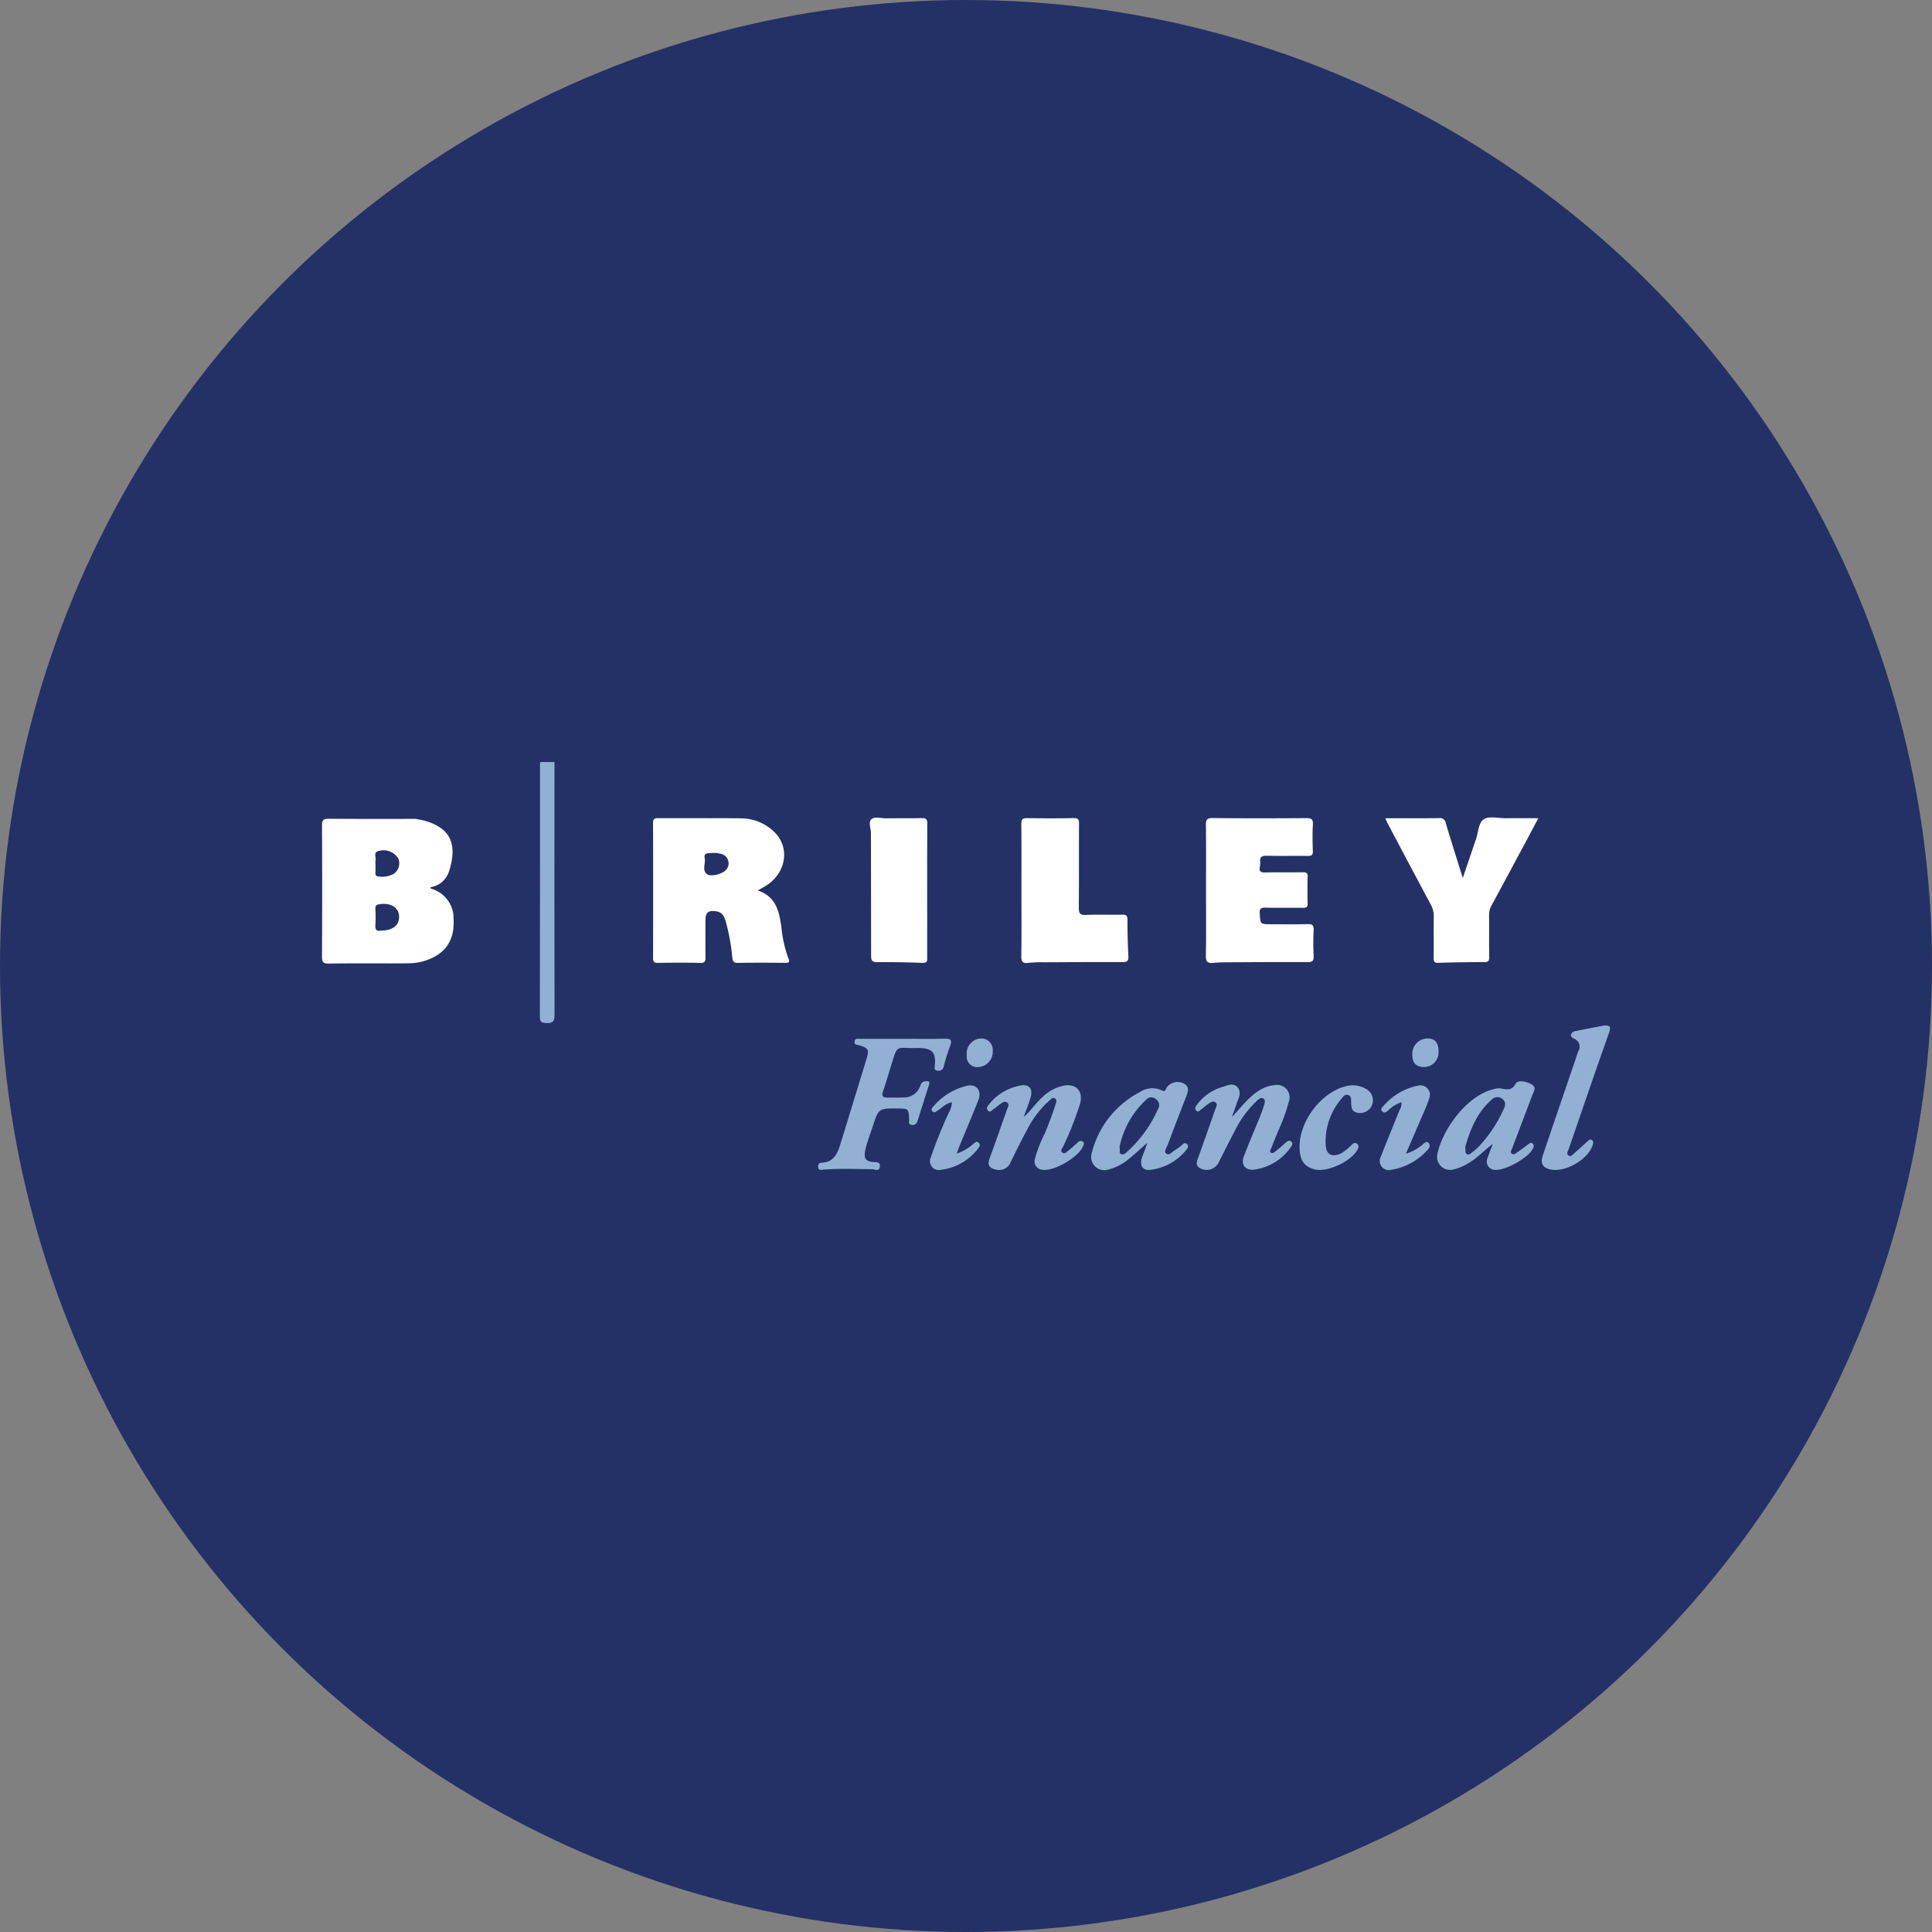 <?xml version='1.0' encoding='utf-8'?>
<svg xmlns="http://www.w3.org/2000/svg" viewBox="0 0 300 300" width="300" height="300">
  <rect x="0" y="0" width="300" height="300" fill="#808080" stroke="none"/>
  <defs><clipPath id="bz_circular_clip"><circle cx="150.0" cy="150.0" r="150.0" /></clipPath></defs><g clip-path="url(#bz_circular_clip)"><rect width="300" height="300" fill="#243166" />
  <g>
    <path d="M86.099,118.331c-.006,13.091-.027,26.182.01,39.272.003,1.066-.314,1.304-1.296,1.254-.715-.036-.985-.17-.983-.953q.036-19.586.02-39.172c0-.134.021-.267.033-.401Z" fill="#92b0d4" />
    <g>
      <path d="M70.43,142.649a4.763,4.763,0,0,0-3.466-4.647c-.064-.022-.095-.145-.149-.235a3.555,3.555,0,0,0,2.893-2.407c1.342-4.148.373-6.746-3.783-7.925-.449-.127-.915-.188-1.373-.279-4.493-.001-8.985.018-13.476-.022-.811-.008-1.081.166-1.076,1.034q.055,10.207,0,20.413c-.004.853.249,1.054,1.069,1.041,3.217-.049,6.434-.023,9.651-.026.938-.004,1.877.003,2.816-.018a8.559,8.559,0,0,0,3.854-.975C69.791,147.335,70.579,145.225,70.43,142.649Zm-8.525.27c-.234,1.002-1.221,1.579-2.794,1.584-.633.146-.867-.157-.822-.865a20.378,20.378,0,0,0,0-2.503c-.033-.538.197-.661.67-.734C60.95,140.094,62.299,141.231,61.906,142.919Zm-.799-7.202a3.954,3.954,0,0,1-2.337.385c-.388-.018-.492-.238-.473-.599.024-.468.007-.937.007-1.406a1.264,1.264,0,0,1,.005-.399c.181-.537-.504-1.406.62-1.584a2.668,2.668,0,0,1,2.932,1.218A2,2,0,0,1,61.107,135.717Z" fill="#fff" />
      <path d="M122.433,148.845a19.247,19.247,0,0,1-1.095-4.871c-.347-2.378-.795-4.769-3.681-5.699.637-.373,1.118-.616,1.556-.92,3.03-2.103,3.428-6.084.807-8.367a7.445,7.445,0,0,0-4.859-1.915c-4.329-.054-8.659-.011-12.99-.027-.531-.003-.768.091-.765.703q.03,10.519,0,21.036c-.001.58.182.735.742.729,2.215-.028,4.432-.038,6.646.004.676.012.765-.265.757-.834-.027-1.911-.011-3.824-.009-5.737,0-1.269.424-1.626,1.694-1.435.869.13,1.216.765,1.431,1.5a30.388,30.388,0,0,1,1.035,5.617c.055.589.189.899.885.888,2.449-.041,4.901-.026,7.35-.008C122.47,149.512,122.685,149.434,122.433,148.845Zm-9.82-13.649c-.546.539-2.271.981-2.838.537-.793-.622-.199-1.609-.342-2.421-.054-.308-.112-.718.369-.797.329-.054.666-.054,1-.077a4.145,4.145,0,0,1,1.192.16A1.502,1.502,0,0,1,112.613,135.196Z" fill="#fff" />
      <path d="M187.27,138.227c0-3.357.027-6.714-.019-10.07-.011-.84.138-1.139,1.077-1.129,4.835.057,9.672.041,14.508.011.746-.005,1.076.12,1.028.969-.078,1.372-.055,2.753-.006,4.127.023.638-.191.785-.796.776-2.115-.035-4.232.02-6.347-.031-.775-.019-1.129.177-1.026.991a2.948,2.948,0,0,1-.074.797c-.093.598.104.819.753.805,1.98-.043,3.963.003,5.944-.027.554-.008.756.13.738.717-.042,1.375-.036,2.753-.003,4.128.013.533-.163.684-.686.677-1.981-.027-3.964.021-5.944-.028-.715-.018-.845.266-.807.882.103,1.694.088,1.695,1.762,1.695,1.881,0,3.762.033,5.642-.017.721-.019,1.013.12.969.92a38.401,38.401,0,0,0-.001,4.026c.039.77-.21.955-.954.951-4.029-.022-8.059.005-12.088.025-.838.004-1.679.009-2.511.091-.873.086-1.204-.138-1.184-1.115C187.312,145.008,187.27,141.617,187.27,138.227Z" fill="#fff" />
      <path d="M215.114,127.054c2.885,0,5.604.019,8.323-.015a.905.905,0,0,1,1.057.765c.831,2.779,1.715,5.543,2.647,8.527.72-2.114,1.369-4.037,2.03-5.957.379-1.099.389-2.62,1.254-3.17.818-.52,2.21-.145,3.35-.15,1.641-.007,3.282-.002,5.091-.002-.545,1.028-1.036,1.963-1.534,2.893-1.913,3.568-3.819,7.14-5.752,10.697a2.821,2.821,0,0,0-.352,1.43c.014,2.181-.02,4.363.022,6.543.013.641-.193.776-.794.777q-3.571.006-7.142.114c-.637.019-.7-.275-.695-.787.018-2.148-.009-4.296.018-6.443a3.614,3.614,0,0,0-.467-1.813q-3.409-6.373-6.779-12.768C215.302,127.53,215.239,127.347,215.114,127.054Z" fill="#fff" />
      <path d="M158.608,138.323c0-3.458.017-6.916-.015-10.374-.006-.687.165-.924.887-.911q3.627.066,7.255-.001c.701-.013.817.241.814.866-.024,4.331.01,8.662-.032,12.993-.008.871.146,1.223,1.123,1.177,1.877-.089,3.761,0,5.642-.04.628-.014.787.179.788.792.004,1.877.041,3.755.144,5.629.042.771-.207.947-.94.943-4.064-.02-8.127.006-12.191.025a19.374,19.374,0,0,0-2.41.095c-.944.123-1.096-.276-1.084-1.121C158.635,145.038,158.608,141.681,158.608,138.323Z" fill="#fff" />
      <path d="M143.973,138.266q0,5.186.003,10.372c.001.485.074.903-.69.875-2.346-.086-4.696-.137-7.043-.11-.818.009-.978-.244-.976-1.008.011-6.343-.032-12.687-.028-19.031.001-.729-.441-1.655.047-2.133.513-.503,1.469-.157,2.23-.168,1.88-.027,3.762.021,5.641-.025.681-.017.837.21.831.855C143.958,131.351,143.973,134.809,143.973,138.266Z" fill="#fff" />
    </g>
  </g>
  <g>
    <path d="M140.258,161.302c2.153-.001,4.308.036,6.46-.017.997-.025,1.132.3.801,1.167a32.086,32.086,0,0,0-.97,3.124.79.79,0,0,1-.921.679c-.633-.035-.505-.517-.469-.869.204-2.031-.489-2.692-2.82-2.646-3.346.066-2.897-.725-4.035,2.95-.392,1.265-.76,2.538-1.197,3.788-.243.695-.029.954.656.951.822-.003,1.646.028,2.466-.014a2.67,2.67,0,0,0,2.65-1.753c.116-.31.267-.696.681-.741s.937-.191.675.604c-.61,1.85-1.172,3.715-1.777,5.566a.776.776,0,0,1-.9.589c-.533-.081-.38-.511-.391-.833-.06-1.673-.091-1.709-1.727-1.722-3.015-.022-3.014-.022-3.928,2.805-.372,1.15-.831,2.28-1.1,3.454-.292,1.271-.215,1.947,1.229,2.058.361.028,1.079-.066.984.693-.11.872-.756.414-1.194.413-2.543-.006-5.087-.131-7.627.074-.367.03-.715.162-.761-.394-.036-.429.111-.666.571-.684,1.792-.068,2.409-1.354,2.852-2.793q2.066-6.7,4.108-13.407c.41-1.357.238-1.613-1.117-2.02-.351-.105-.86-.035-.747-.647.096-.517.538-.367.857-.369C135.794,161.296,138.026,161.302,140.258,161.302Z" fill="#92b0d4" />
    <path d="M158.96,173.453c1.076-.948,1.875-2.156,2.945-3.133a6.775,6.775,0,0,1,3.143-1.716c1.967-.436,3.172.762,2.685,2.71a50.265,50.265,0,0,1-2.609,6.634c-.133.328-.578.733-.156,1.04.375.274.722-.185,1.015-.401.501-.37.939-.824,1.413-1.231a.57.57,0,0,1,.753-.082c.273.213.127.486.014.742-.75,1.704-4.446,3.858-6.248,3.637a1.322,1.322,0,0,1-1.205-1.746,21.596,21.596,0,0,1,1.576-4.021c.598-1.444,1.144-2.904,1.615-4.393.108-.34.29-.695-.118-.938-.36-.214-.572.127-.801.309a15.168,15.168,0,0,0-3.578,4.733c-.874,1.569-1.645,3.196-2.447,4.804a1.929,1.929,0,0,1-2.45,1.177c-1.019-.248-1.174-.809-.83-1.74.921-2.488,1.786-4.996,2.667-7.499.136-.387.472-.858.016-1.166-.417-.282-.807.128-1.16.354-.294.188-.535.468-.842.626-.3.154-.571.741-.973.268-.318-.374.04-.757.273-1.042a7.87,7.87,0,0,1,3.388-2.428,9.322,9.322,0,0,1,1.236-.355c1.46-.324,2.155.353,1.757,1.785C159.746,171.425,159.324,172.431,158.96,173.453Z" fill="#92b0d4" />
    <path d="M191.28,173.447c1.38-1.395,2.471-2.983,4.118-4.032a5.263,5.263,0,0,1,2.501-.918,1.946,1.946,0,0,1,2.227,2.581,29.394,29.394,0,0,1-1.681,4.611c-.35.868-.713,1.732-1.045,2.607-.074.196-.328.419-.108.634.261.256.534.029.732-.124.523-.406,1.018-.849,1.516-1.286.271-.239.581-.545.921-.288.441.333.099.745-.121,1.023a8.22,8.22,0,0,1-5.565,3.36c-1.365.163-2.123-.722-1.642-2.013.789-2.118,1.703-4.188,2.549-6.285.233-.578.425-1.173.613-1.767.106-.334.235-.736-.125-.966s-.688.083-.937.293a16.095,16.095,0,0,0-3.573,4.884c-.871,1.614-1.666,3.268-2.508,4.897a2.087,2.087,0,0,1-3.01.609c-.486-.407-.302-.894-.124-1.393.905-2.533,1.792-5.073,2.687-7.61.127-.361.415-.787.05-1.081-.4-.323-.823.035-1.174.251-.363.223-.658.557-1.018.787-.227.145-.431.577-.785.24-.341-.325-.114-.665.098-.942a7.613,7.613,0,0,1,3.982-2.753c.739-.213,1.647-.703,2.313.078.655.769.166,1.628-.107,2.428C191.813,172.002,191.542,172.723,191.28,173.447Z" fill="#92b0d4" />
    <path d="M184.296,177.642c-.274-.265-.482-.085-.706.096a7.432,7.432,0,0,1-1.12.845c-.448.239-.909.923-1.383.542-.405-.326.076-.939.247-1.396q1.421-3.775,2.884-7.53c.306-.788.509-1.502-.463-1.979a2.1,2.1,0,0,0-2.597.652c-.156.26-.194.744-.734.444a3.488,3.488,0,0,0-3.462.284,14.629,14.629,0,0,0-7.442,9.465,2.053,2.053,0,0,0,2.713,2.504,7.944,7.944,0,0,0,2.987-1.555c.957-.777,1.861-1.617,2.936-2.557-.183.534-.299.895-.43,1.251-.136.366-.306.72-.421,1.092-.348,1.125.106,1.94,1.179,1.866a8.353,8.353,0,0,0,5.854-3.284A.502.502,0,0,0,184.296,177.642Zm-4.48-5.431a19.573,19.573,0,0,1-4.763,6.606c-.266.228-.57.537-.917.417-.433-.15-.167-.613-.295-1.117a13.793,13.793,0,0,1,4.152-7.376,1.063,1.063,0,0,1,1.495-.066A1.113,1.113,0,0,1,179.816,172.21Z" fill="#92b0d4" />
    <path d="M237.967,177.546c-.217-.175-.425-.043-.627.112-.558.425-1.116.854-1.7,1.238-.266.176-.596.52-.915.217-.255-.241-.005-.58.105-.868q1.562-4.101,3.115-8.206c.211-.556.698-1.164-.093-1.639-.815-.49-2.143-.756-2.493-.14-.695,1.226-1.462.892-2.39.737a2.739,2.739,0,0,0-1.032.134c-4.5,1.078-8.228,6.834-8.783,10.316a2.033,2.033,0,0,0,2.398,2.182,8.088,8.088,0,0,0,2.576-1.084c1.36-.785,2.364-1.982,3.671-2.904-.271.719-.553,1.432-.807,2.157a1.304,1.304,0,0,0,1.128,1.863c1.631.146,5.302-1.929,5.939-3.363A.588.588,0,0,0,237.967,177.546Zm-4.459-5.361a21.339,21.339,0,0,1-3.84,5.814,9.137,9.137,0,0,1-1.052.92c-.235.178-.481.474-.824.299-.351-.18-.18-.553-.274-1.125.761-2.628,1.809-5.362,4.162-7.379a1.174,1.174,0,0,1,1.607-.072C233.831,171.089,233.802,171.563,233.508,172.185Z" fill="#92b0d4" />
    <path d="M249.021,159.256c1.087-.097,1.13.26.792,1.212-2.107,5.941-4.141,11.908-6.191,17.869-.121.351-.452.798-.077,1.081.395.297.702-.167.981-.409.649-.561,1.275-1.149,1.91-1.727.231-.21.473-.491.8-.225.239.195.154.492.066.762-.737,2.249-4.229,4.266-6.545,3.775-1.188-.251-1.608-.926-1.193-2.162,1.66-4.945,3.357-9.877,5.04-14.814.163-.478.297-.969.496-1.432a1.3,1.3,0,0,0-.62-1.87c-.27-.15-.616-.291-.525-.677a.831.831,0,0,1,.717-.539C246.119,159.802,247.571,159.534,249.021,159.256Z" fill="#92b0d4" />
    <path d="M201.796,178.058c.01-4.096,3.467-8.548,7.312-9.416a3.981,3.981,0,0,1,3.046.472,1.98,1.98,0,0,1-1.513,3.636c-.788-.206-.798-.853-.837-1.491-.028-.449.129-1.017-.448-1.22-.572-.201-.844.338-1.128.665a10.106,10.106,0,0,0-2.373,7.038c.027,1.599,1.07,2.038,2.528,1.277a9.369,9.369,0,0,0,1.612-1.349.53.53,0,0,1,.74-.063.567.567,0,0,1,.137.737c-.791,1.86-4.697,3.748-6.714,3.24C202.49,181.165,201.791,180.123,201.796,178.058Z" fill="#92b0d4" />
    <path d="M218.31,179.144a7.222,7.222,0,0,0,2.665-1.479c.259-.193.564-.567.892-.142a.701.701,0,0,1-.136.956,9.595,9.595,0,0,1-5.715,3.171,1.416,1.416,0,0,1-1.592-2.059c.927-2.399,1.914-4.774,2.872-7.16a2.332,2.332,0,0,0,.336-1.282,5.253,5.253,0,0,0-2.062,1.271c-.278.227-.553.507-.913.178-.4-.366-.044-.641.178-.885a9.585,9.585,0,0,1,5.351-3.133,1.474,1.474,0,0,1,1.725,2.026c-.389,1.22-.954,2.385-1.457,3.567C219.785,175.744,219.102,177.311,218.31,179.144Z" fill="#92b0d4" />
    <path d="M148.555,179.133a7.597,7.597,0,0,0,2.677-1.591c.227-.159.427-.382.71-.121.292.27.221.547-.002.825a8.488,8.488,0,0,1-5.908,3.413,1.368,1.368,0,0,1-1.521-1.875,74.429,74.429,0,0,1,2.781-6.934,3.893,3.893,0,0,0,.527-1.673c-.963.112-1.507.845-2.226,1.26-.256.147-.485.48-.804.128-.306-.338-.013-.574.186-.801a9.774,9.774,0,0,1,5.208-3.173c1.429-.331,2.307.818,1.746,2.219-.941,2.353-1.928,4.688-2.892,7.033C148.893,178.196,148.77,178.557,148.555,179.133Z" fill="#92b0d4" />
    <path d="M219.303,163.763a2.385,2.385,0,0,1,2.363-2.51c1.147-.006,1.72.67,1.705,2.014a2.256,2.256,0,0,1-2.27,2.422C219.863,165.654,219.289,165.039,219.303,163.763Z" fill="#92b0d4" />
    <path d="M150.12,163.882a2.329,2.329,0,0,1,2.206-2.627,1.778,1.778,0,0,1,1.825,1.96,2.353,2.353,0,0,1-2.255,2.474A1.616,1.616,0,0,1,150.12,163.882Z" fill="#92b0d4" />
  </g>
</g></svg>